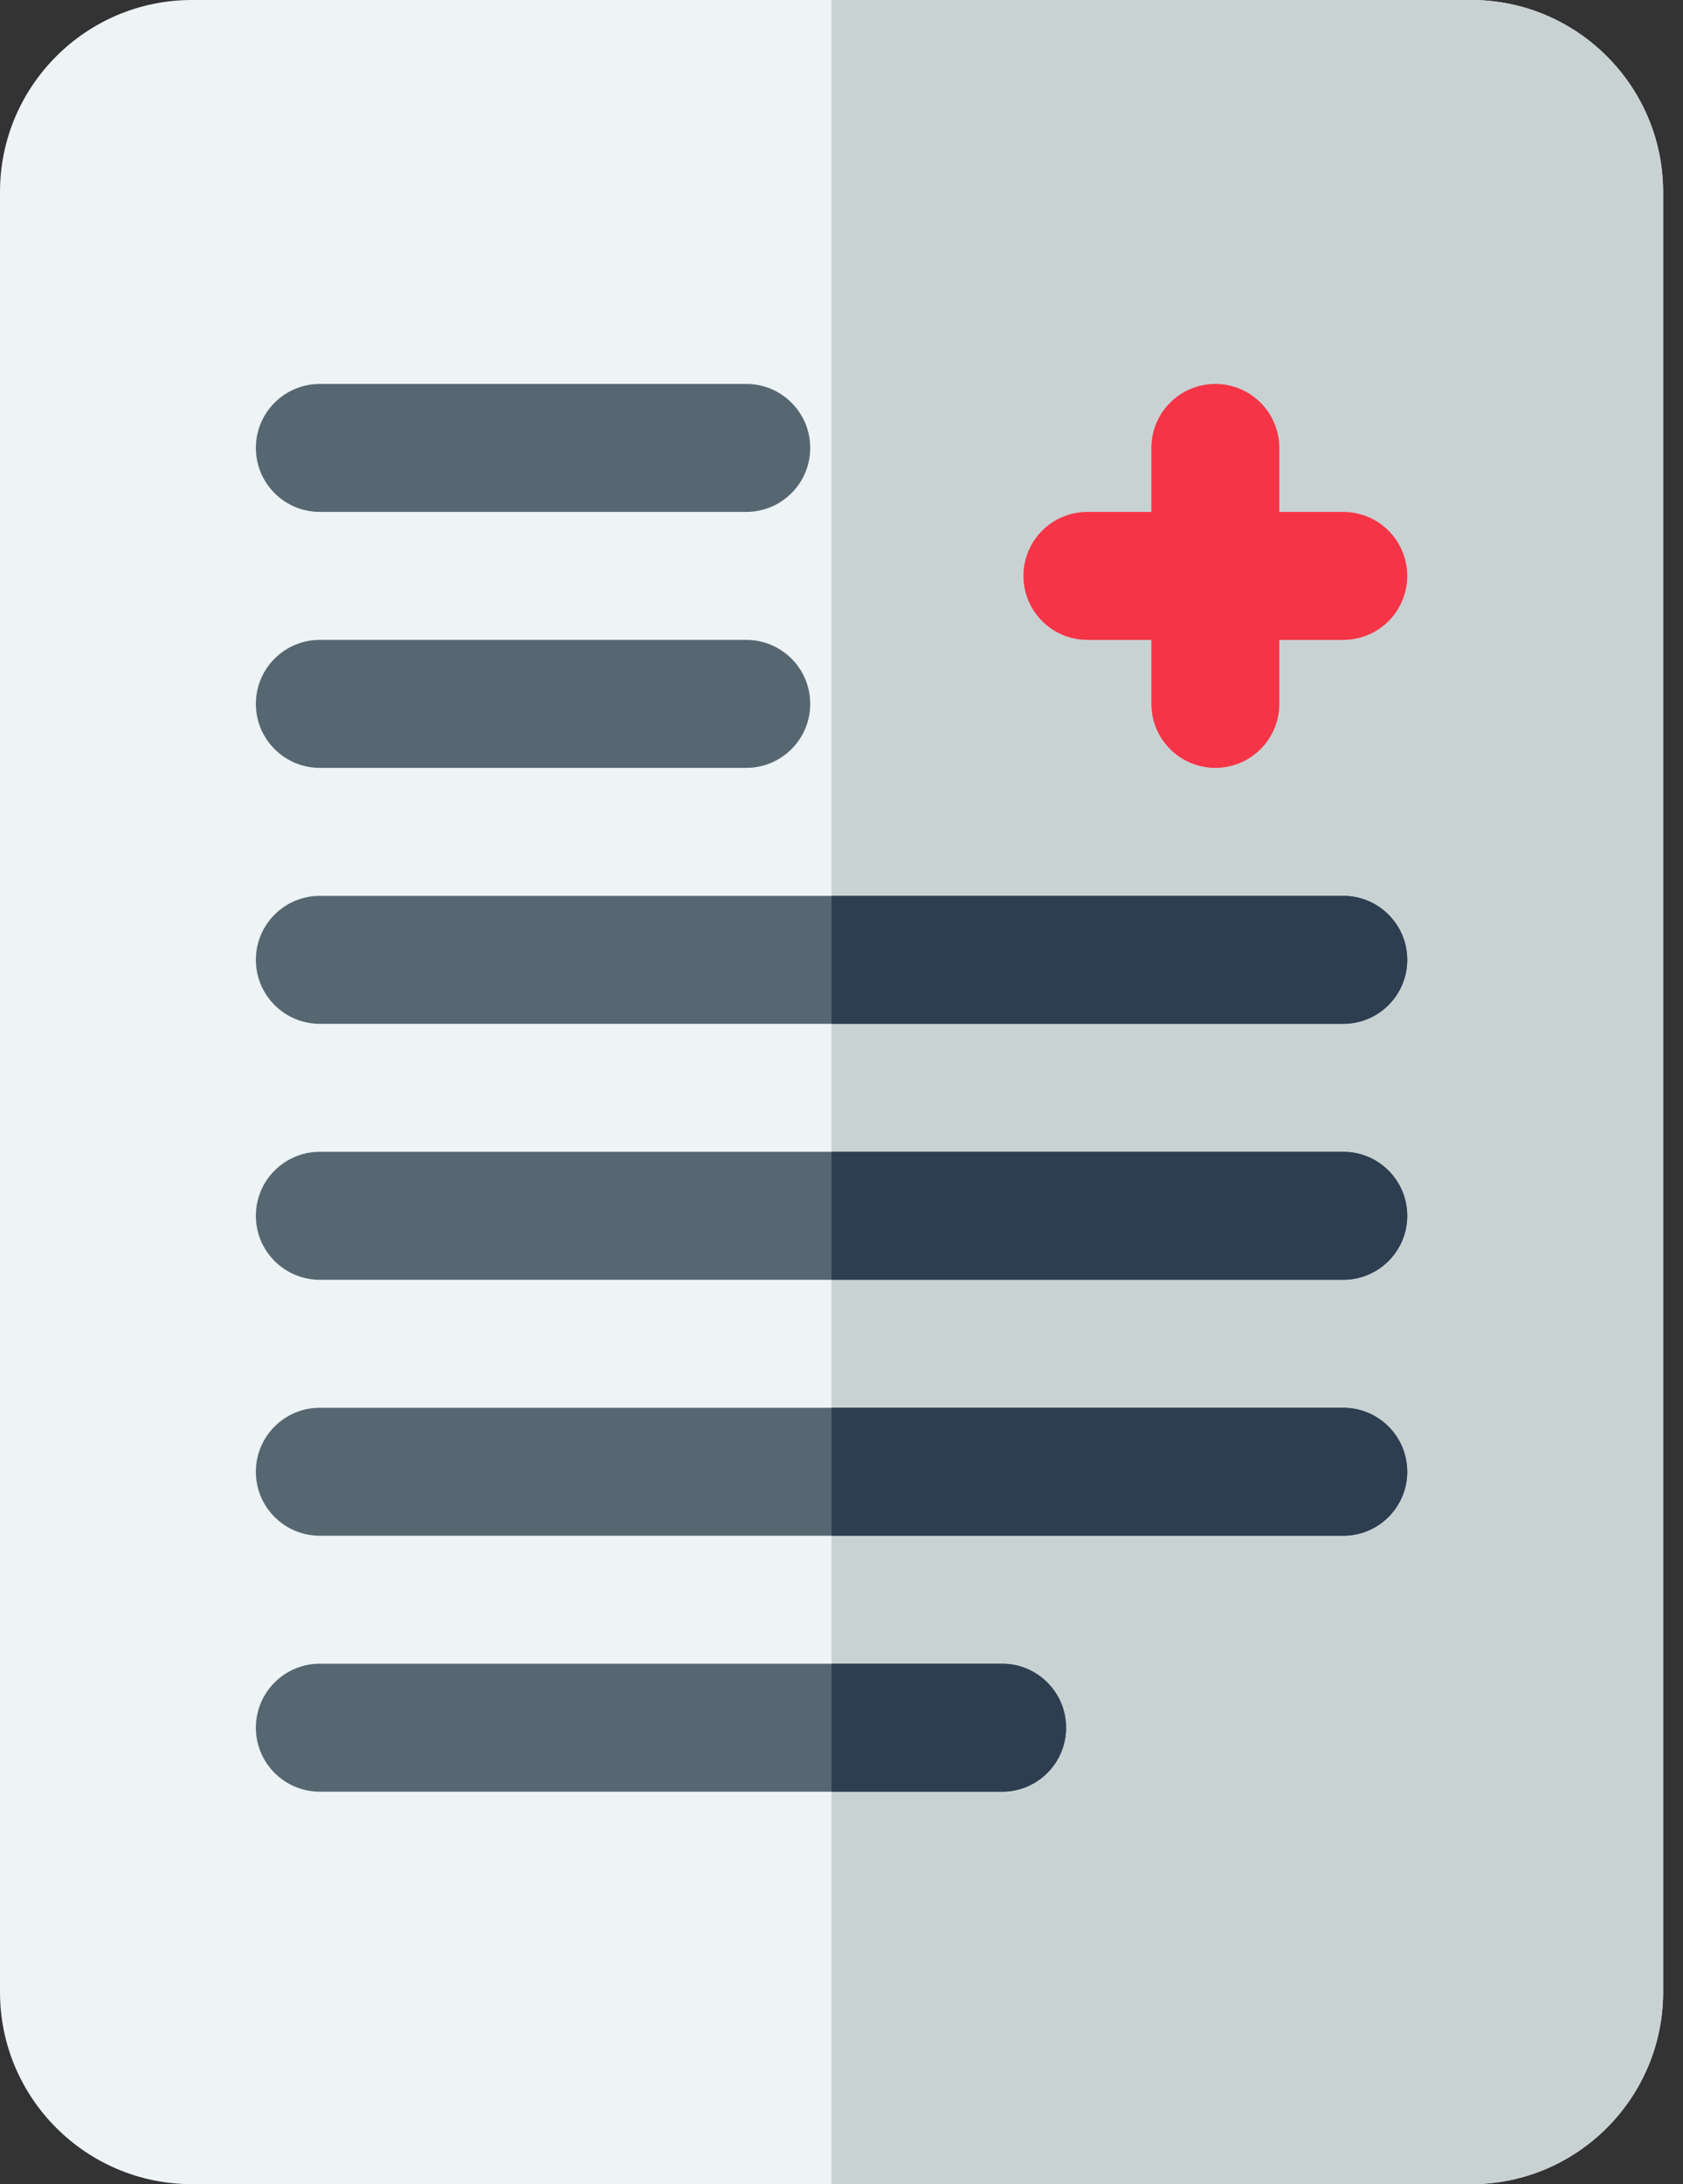 <svg xmlns="http://www.w3.org/2000/svg" width="74" height="96" viewBox="0 0 74 96"><rect x="0" y="0" width="74" height="96" fill="#333333" stroke="none"/><g fill="none"><path fill="#EEF3F5" d="M64.688,96 L8.438,96 C3.785,96 0,92.215 0,87.562 L0,8.438 C0,3.785 3.785,0 8.438,0 L64.688,0 C69.34,0 73.125,3.785 73.125,8.438 L73.125,87.562 C73.125,92.215 69.34,96 64.688,96 Z"/><path fill="#C9D2D3" d="M64.688,0 L36.562,0 L36.562,96 L64.688,96 C69.34,96 73.125,92.215 73.125,87.562 L73.125,8.438 C73.125,3.785 69.34,0 64.688,0 Z"/><path fill="#566772" d="M14.062 22.5 32.812 22.5C34.366 22.5 35.625 21.241 35.625 19.688 35.625 18.134 34.366 16.875 32.812 16.875L14.062 16.875C12.509 16.875 11.25 18.134 11.25 19.688 11.25 21.241 12.509 22.5 14.062 22.5ZM14.062 33.75 32.812 33.75C34.366 33.75 35.625 32.491 35.625 30.938 35.625 29.384 34.366 28.125 32.812 28.125L14.062 28.125C12.509 28.125 11.25 29.384 11.25 30.938 11.25 32.491 12.509 33.75 14.062 33.75Z"/><path fill="#F63447" d="M47.812,28.125 L50.625,28.125 L50.625,30.938 C50.625,32.491 51.884,33.75 53.438,33.75 C54.991,33.75 56.25,32.491 56.25,30.938 L56.25,28.125 L59.062,28.125 C60.616,28.125 61.875,26.866 61.875,25.312 C61.875,23.759 60.616,22.5 59.062,22.5 L56.25,22.5 L56.25,19.688 C56.25,18.134 54.991,16.875 53.438,16.875 C51.884,16.875 50.625,18.134 50.625,19.688 L50.625,22.5 L47.812,22.5 C46.259,22.5 45,23.759 45,25.312 C45,26.866 46.259,28.125 47.812,28.125 Z"/><path fill="#566772" d="M59.062 39.375 14.062 39.375C12.509 39.375 11.25 40.634 11.25 42.188 11.25 43.741 12.509 45 14.062 45L59.062 45C60.616 45 61.875 43.741 61.875 42.188 61.875 40.634 60.616 39.375 59.062 39.375ZM59.062 50.625 14.062 50.625C12.509 50.625 11.25 51.884 11.25 53.438 11.25 54.991 12.509 56.25 14.062 56.25L59.062 56.25C60.616 56.25 61.875 54.991 61.875 53.438 61.875 51.884 60.616 50.625 59.062 50.625ZM59.062 61.875 14.062 61.875C12.509 61.875 11.25 63.134 11.25 64.688 11.25 66.241 12.509 67.5 14.062 67.5L59.062 67.5C60.616 67.5 61.875 66.241 61.875 64.688 61.875 63.134 60.616 61.875 59.062 61.875ZM44.062 73.125 14.062 73.125C12.509 73.125 11.25 74.384 11.25 75.938 11.25 77.491 12.509 78.75 14.062 78.75L44.062 78.75C45.616 78.75 46.875 77.491 46.875 75.938 46.875 74.384 45.616 73.125 44.062 73.125Z"/><path fill="#2C3E50" d="M61.875 42.188C61.875 40.634 60.616 39.375 59.062 39.375L36.562 39.375 36.562 45 59.062 45C60.616 45 61.875 43.741 61.875 42.188ZM61.875 53.438C61.875 51.884 60.616 50.625 59.062 50.625L36.562 50.625 36.562 56.25 59.062 56.25C60.616 56.25 61.875 54.991 61.875 53.438ZM61.875 64.688C61.875 63.134 60.616 61.875 59.062 61.875L36.562 61.875 36.562 67.5 59.062 67.5C60.616 67.5 61.875 66.241 61.875 64.688ZM46.875 75.938C46.875 74.384 45.616 73.125 44.062 73.125L36.562 73.125 36.562 78.75 44.062 78.75C45.616 78.75 46.875 77.491 46.875 75.938Z"/></g></svg>